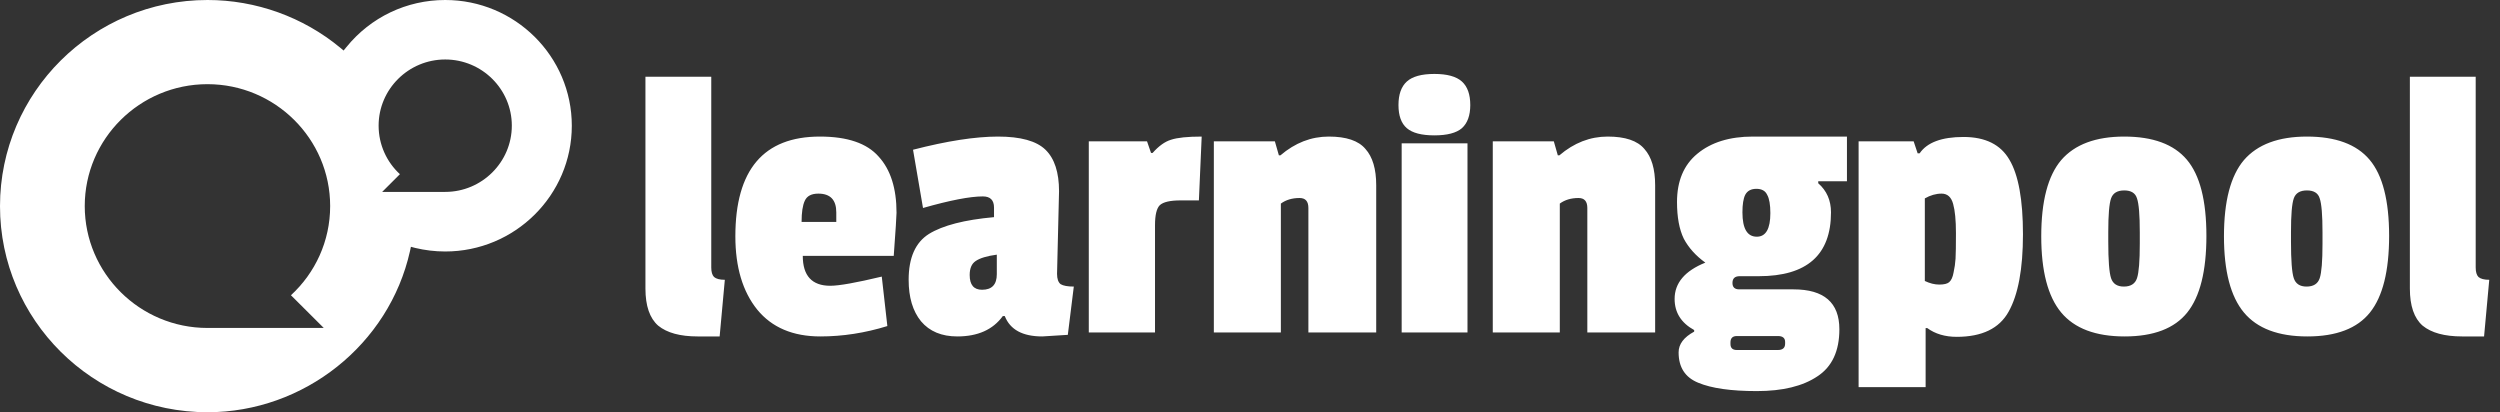 <svg width="188" height="31" viewBox="0 0 188 31" fill="none" xmlns="http://www.w3.org/2000/svg">
<rect x="0" y="0" width="188" height="31" fill="#333333" stroke="none"/>
<path d="M33.48 0C30.578 0 27.873 1.293 26.051 3.541L25.838 3.8L25.585 3.588C22.794 1.277 19.244 0 15.608 0C6.996 0 0 6.949 0 15.504C0 24.059 6.996 31 15.608 31C22.857 31 29.261 25.908 30.83 18.888L30.901 18.559L31.225 18.645C31.95 18.818 32.707 18.912 33.48 18.912C38.725 18.912 43 14.674 43 9.456C43 4.238 38.733 0 33.48 0ZM24.339 24.662H15.601C10.513 24.662 6.373 20.549 6.373 15.496C6.373 10.443 10.513 6.33 15.601 6.33C20.688 6.33 24.828 10.443 24.828 15.496C24.828 18.144 23.693 20.534 21.879 22.202L24.339 24.654V24.662ZM33.488 14.431H28.74L30.073 13.099C29.087 12.19 28.472 10.89 28.472 9.448C28.472 6.706 30.72 4.473 33.48 4.473C36.241 4.473 38.489 6.706 38.489 9.448C38.489 12.19 36.241 14.431 33.48 14.431H33.488Z" fill="white"/>
<path d="M48.537 21.7V5.77H53.487V20.11C53.487 20.45 53.557 20.69 53.697 20.83C53.857 20.97 54.127 21.04 54.507 21.04L54.117 25.3H52.467C51.147 25.3 50.157 25.03 49.497 24.49C48.857 23.93 48.537 23 48.537 21.7ZM61.539 14.56C61.019 14.56 60.679 14.74 60.519 15.1C60.359 15.44 60.279 15.97 60.279 16.69H62.889V15.97C62.889 15.03 62.439 14.56 61.539 14.56ZM61.659 10.27C63.719 10.27 65.189 10.77 66.069 11.77C66.969 12.75 67.419 14.16 67.419 16C67.419 16.24 67.349 17.32 67.209 19.24H60.369C60.369 20.74 61.059 21.49 62.439 21.49C63.099 21.49 64.389 21.26 66.309 20.8L66.729 24.52C65.049 25.04 63.369 25.3 61.689 25.3C59.629 25.3 58.049 24.63 56.949 23.29C55.849 21.93 55.299 20.09 55.299 17.77C55.299 12.77 57.419 10.27 61.659 10.27ZM79.64 14.38L79.49 20.59C79.49 20.97 79.58 21.23 79.76 21.37C79.96 21.49 80.29 21.55 80.75 21.55L80.3 25.18C79.14 25.26 78.5 25.3 78.38 25.3C76.9 25.3 75.96 24.79 75.56 23.77H75.41C74.67 24.79 73.53 25.3 71.99 25.3C70.81 25.3 69.9 24.92 69.26 24.16C68.64 23.4 68.33 22.36 68.33 21.04C68.33 19.38 68.84 18.23 69.86 17.59C70.9 16.95 72.53 16.53 74.75 16.33V15.61C74.75 15.05 74.47 14.77 73.91 14.77C72.95 14.77 71.45 15.06 69.41 15.64L68.66 11.26C71.22 10.6 73.35 10.27 75.05 10.27C76.75 10.27 77.94 10.6 78.62 11.26C79.3 11.92 79.64 12.96 79.64 14.38ZM73.85 21.79C74.59 21.79 74.96 21.4 74.96 20.62V19.15C74.22 19.25 73.69 19.41 73.37 19.63C73.07 19.83 72.92 20.18 72.92 20.68C72.92 21.42 73.23 21.79 73.85 21.79ZM86.857 16.93V25H81.877V10.63H86.257L86.557 11.5H86.677C87.137 10.98 87.597 10.65 88.057 10.51C88.537 10.35 89.307 10.27 90.367 10.27L90.157 15.07H88.777C87.997 15.07 87.477 15.19 87.217 15.43C86.977 15.67 86.857 16.17 86.857 16.93ZM96.291 11.68C97.391 10.74 98.601 10.27 99.921 10.27C101.241 10.27 102.161 10.58 102.681 11.2C103.221 11.8 103.491 12.71 103.491 13.93V25H98.391V15.64C98.391 15.14 98.171 14.89 97.731 14.89C97.171 14.89 96.701 15.03 96.321 15.31V25H91.281V10.63H95.871L96.171 11.68H96.291ZM110.355 25H105.405V10.78H110.355V25ZM105.795 9.64C105.375 9.28 105.165 8.7 105.165 7.9C105.165 7.1 105.375 6.51 105.795 6.13C106.215 5.75 106.905 5.56 107.865 5.56C108.825 5.56 109.515 5.75 109.935 6.13C110.355 6.51 110.565 7.1 110.565 7.9C110.565 8.68 110.355 9.26 109.935 9.64C109.515 10 108.825 10.18 107.865 10.18C106.905 10.18 106.215 10 105.795 9.64ZM117.267 11.68C118.367 10.74 119.577 10.27 120.897 10.27C122.217 10.27 123.137 10.58 123.657 11.2C124.197 11.8 124.467 12.71 124.467 13.93V25H119.367V15.64C119.367 15.14 119.147 14.89 118.707 14.89C118.147 14.89 117.677 15.03 117.297 15.31V25H112.257V10.63H116.847L117.147 11.68H117.267ZM130.611 26.32H133.701C134.061 26.32 134.241 26.16 134.241 25.84V25.72C134.241 25.42 134.061 25.27 133.701 25.27H130.611C130.291 25.27 130.131 25.43 130.131 25.75V25.87C130.131 26.17 130.291 26.32 130.611 26.32ZM131.811 10.27H138.891V13.63H136.731V13.78C137.371 14.34 137.691 15.07 137.691 15.97C137.691 19.17 135.881 20.77 132.261 20.77H130.821C130.461 20.77 130.281 20.94 130.281 21.28C130.281 21.6 130.451 21.76 130.791 21.76H134.871C137.171 21.76 138.321 22.76 138.321 24.76C138.321 26.4 137.771 27.58 136.671 28.3C135.571 29.04 134.051 29.41 132.111 29.41C130.171 29.41 128.701 29.2 127.701 28.78C126.721 28.38 126.231 27.62 126.231 26.5C126.231 25.88 126.621 25.36 127.401 24.94V24.82C126.421 24.28 125.931 23.5 125.931 22.48C125.931 21.28 126.701 20.37 128.241 19.75C127.521 19.23 126.981 18.63 126.621 17.95C126.281 17.25 126.111 16.33 126.111 15.19C126.111 13.61 126.621 12.4 127.641 11.56C128.681 10.7 130.071 10.27 131.811 10.27ZM133.131 16.03C133.131 15.39 133.051 14.93 132.891 14.65C132.751 14.35 132.481 14.2 132.081 14.2C131.681 14.2 131.401 14.35 131.241 14.65C131.101 14.93 131.031 15.37 131.031 15.97C131.031 17.19 131.391 17.8 132.111 17.8C132.791 17.8 133.131 17.21 133.131 16.03ZM144.807 24.67V29.11H139.767V10.63H143.907L144.207 11.53H144.357C144.917 10.71 146.017 10.3 147.657 10.3C149.297 10.3 150.447 10.87 151.107 12.01C151.787 13.15 152.127 15.02 152.127 17.62C152.127 20.22 151.767 22.16 151.047 23.44C150.347 24.7 149.047 25.33 147.147 25.33C146.267 25.33 145.527 25.11 144.927 24.67H144.807ZM146.907 20.5C146.987 20.14 147.037 19.79 147.057 19.45C147.077 19.11 147.087 18.47 147.087 17.53C147.087 16.57 147.017 15.84 146.877 15.34C146.737 14.82 146.447 14.56 146.007 14.56C145.587 14.56 145.167 14.68 144.747 14.92V21.13C145.127 21.31 145.487 21.4 145.827 21.4C146.187 21.4 146.437 21.34 146.577 21.22C146.737 21.08 146.847 20.84 146.907 20.5ZM153.502 17.77C153.502 15.13 154.002 13.22 155.002 12.04C156.022 10.86 157.602 10.27 159.742 10.27C161.902 10.27 163.472 10.85 164.452 12.01C165.432 13.17 165.922 15.08 165.922 17.74C165.922 20.38 165.442 22.3 164.482 23.5C163.522 24.7 161.952 25.3 159.772 25.3C157.592 25.3 156.002 24.7 155.002 23.5C154.002 22.3 153.502 20.39 153.502 17.77ZM160.702 14.92C160.582 14.52 160.262 14.32 159.742 14.32C159.222 14.32 158.892 14.52 158.752 14.92C158.612 15.32 158.542 16.16 158.542 17.44V18.16C158.542 19.58 158.612 20.5 158.752 20.92C158.892 21.34 159.212 21.55 159.712 21.55C160.232 21.55 160.562 21.34 160.702 20.92C160.842 20.5 160.912 19.64 160.912 18.34V17.47C160.912 16.17 160.842 15.32 160.702 14.92ZM167.242 17.77C167.242 15.13 167.742 13.22 168.742 12.04C169.762 10.86 171.342 10.27 173.482 10.27C175.642 10.27 177.212 10.85 178.192 12.01C179.172 13.17 179.662 15.08 179.662 17.74C179.662 20.38 179.182 22.3 178.222 23.5C177.262 24.7 175.692 25.3 173.512 25.3C171.332 25.3 169.742 24.7 168.742 23.5C167.742 22.3 167.242 20.39 167.242 17.77ZM174.442 14.92C174.322 14.52 174.002 14.32 173.482 14.32C172.962 14.32 172.632 14.52 172.492 14.92C172.352 15.32 172.282 16.16 172.282 17.44V18.16C172.282 19.58 172.352 20.5 172.492 20.92C172.632 21.34 172.952 21.55 173.452 21.55C173.972 21.55 174.302 21.34 174.442 20.92C174.582 20.5 174.652 19.64 174.652 18.34V17.47C174.652 16.17 174.582 15.32 174.442 14.92ZM181.222 21.7V5.77H186.172V20.11C186.172 20.45 186.242 20.69 186.382 20.83C186.542 20.97 186.812 21.04 187.192 21.04L186.802 25.3H185.152C183.832 25.3 182.842 25.03 182.182 24.49C181.542 23.93 181.222 23 181.222 21.7Z" fill="white"/>
</svg>
